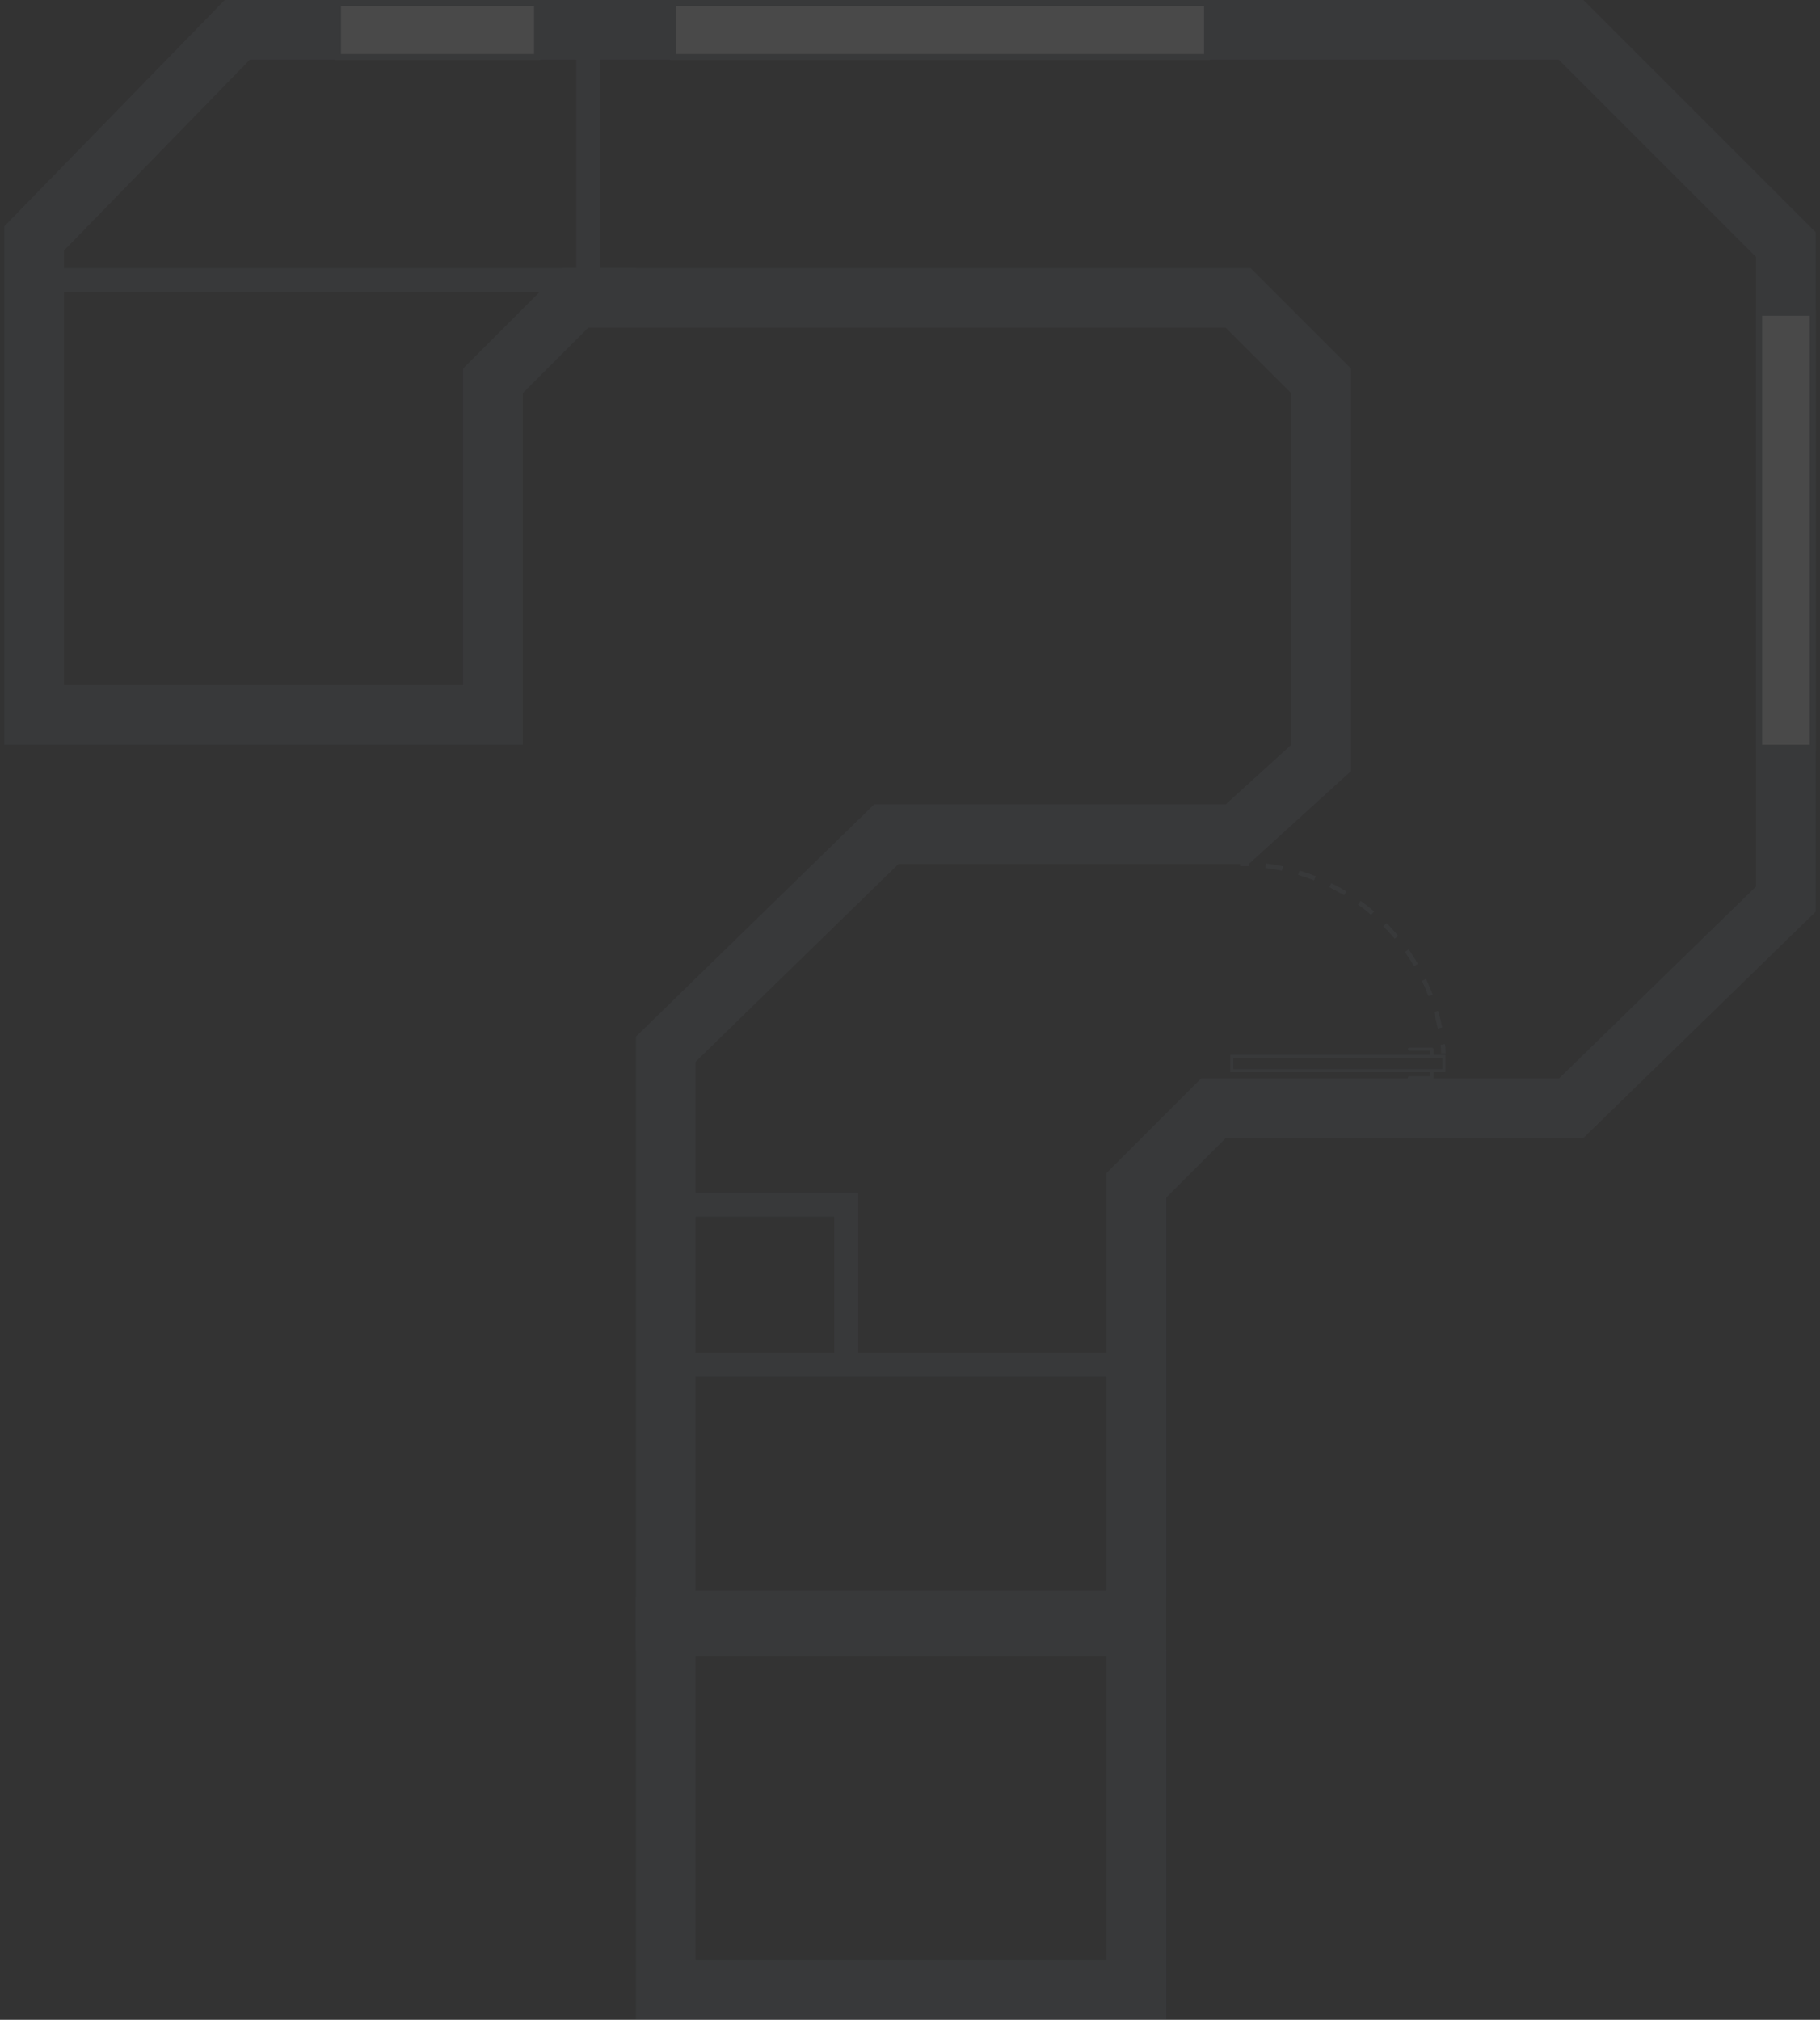 <svg width="364" height="404" viewBox="0 0 364 404" fill="none" xmlns="http://www.w3.org/2000/svg">
<rect x="0" y="0" width="364" height="404" fill="#333333" stroke="none"/>
<g opacity="0.11">
<rect x="133.139" y="325.345" width="94.147" height="72.696" stroke="#646D79" stroke-width="11.917"/>
<path d="M245.162 221.664H242.694L240.949 223.409L229.031 235.326L227.286 237.072V239.54V324.153H133.139V209.875L177.274 166.844H245.162H247.466L249.171 165.294L262.28 153.377L264.23 151.604V148.968V78.655V76.187L262.485 74.441L249.376 61.332L247.63 59.587H245.162H117.646H115.178L113.433 61.332L100.323 74.441L98.578 76.187V78.655V143.009H6.814V47.708L47.465 5.959H314.199L357.186 48.946V179.823L314.244 221.664H245.162Z" stroke="#646D79" stroke-width="11.917"/>
<rect x="351.823" y="62.567" width="10.726" height="86.997" fill="white" stroke="#646D79" stroke-width="1.192"/>
<rect x="241.404" y="0.596" width="10.808" height="106.808" transform="rotate(90 241.404 0.596)" fill="white" stroke="#646D79" stroke-width="1.192"/>
<rect x="107.404" y="0.596" width="10.808" height="39.808" transform="rotate(90 107.404 0.596)" fill="white" stroke="#646D79" stroke-width="1.192"/>
<path d="M248.023 172.802C248.619 172.802 249.215 172.802 249.811 172.802" stroke="#646D79" stroke-width="0.894"/>
<path d="M253.147 173.16C271.142 175.424 285.562 189.487 288.303 207.363" stroke="#646D79" stroke-width="0.894" stroke-dasharray="3.39 3.39"/>
<path d="M288.542 208.912C288.661 209.507 288.661 210.103 288.661 210.699" stroke="#646D79" stroke-width="0.894"/>
<path d="M286.397 211.295V209.865H281.868" stroke="#646D79" stroke-width="0.596" stroke-linecap="round" stroke-linejoin="round"/>
<path d="M286.397 214.155V215.585H281.868" stroke="#646D79" stroke-width="0.596" stroke-linecap="round" stroke-linejoin="round"/>
<path d="M288.78 211.295H246.354V214.156H288.78V211.295Z" stroke="#646D79" stroke-width="0.596"/>
<path d="M135.403 240.97H169.248V272.909" stroke="#646D79" stroke-width="4.767"/>
<path d="M134.331 272.909H224.545" stroke="#646D79" stroke-width="4.767"/>
<path d="M6.814 56.012H127.18" stroke="#646D79" stroke-width="4.767"/>
<path d="M223.711 238.348V309.614" stroke="#646D79" stroke-width="4.767"/>
<path d="M117.646 7.15L117.646 56.012" stroke="#646D79" stroke-width="4.767"/>
</g>
</svg>
